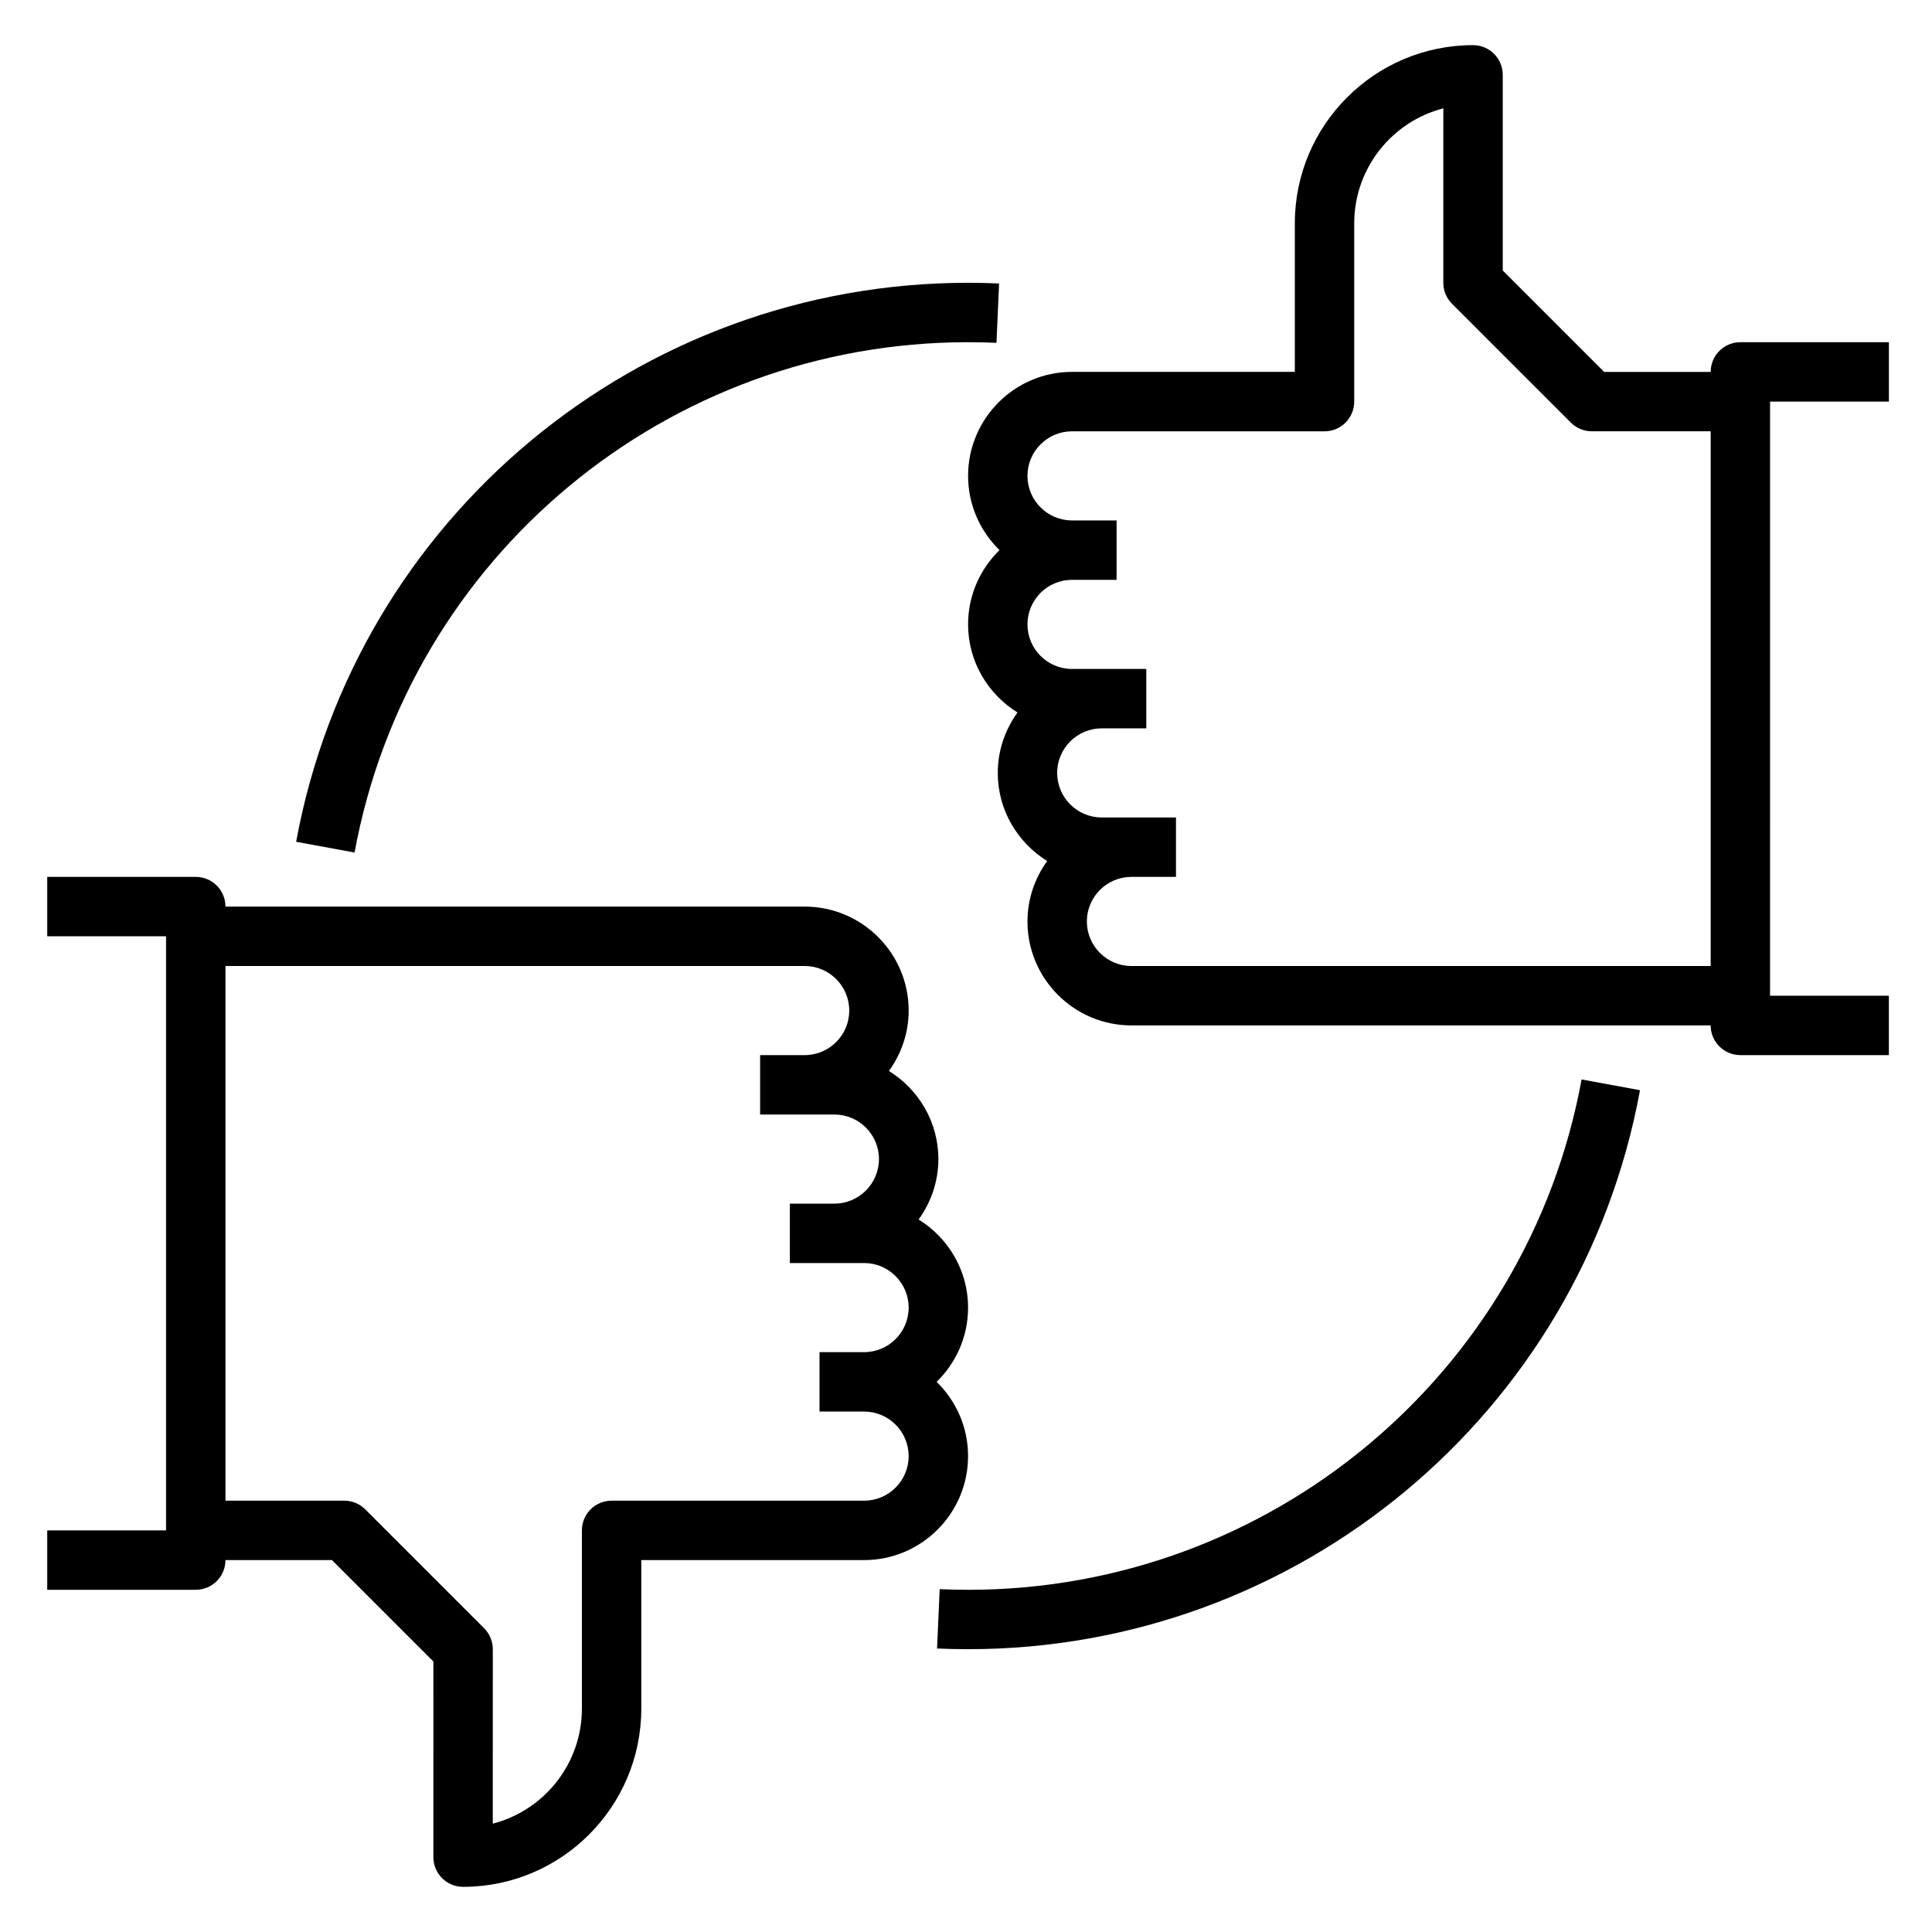 <?xml version="1.0" encoding="UTF-8"?>
<!-- Uploaded to: ICON Repo, www.iconrepo.com, Generator: ICON Repo Mixer Tools -->
<svg fill="#000000" width="800px" height="800px" version="1.1" viewBox="144 144 512 512" xmlns="http://www.w3.org/2000/svg">
 <g>
  <path d="m644.58 250.43v-15.742h-39.359c-4.352 0-7.871 3.519-7.871 7.871h-28.23l-26.875-26.875v-51.848c0-4.352-3.519-7.871-7.871-7.871-26.047 0-47.23 21.184-47.23 47.23v39.359h-59.039c-15.191 0-27.551 12.359-27.551 27.551 0 7.715 3.203 14.672 8.328 19.68-5.125 5.008-8.328 11.965-8.328 19.68 0 9.871 5.266 18.484 13.09 23.348-3.254 4.531-5.223 10.035-5.223 16.02 0 9.871 5.266 18.484 13.09 23.348-3.25 4.527-5.219 10.027-5.219 16.012 0 15.191 12.359 27.551 27.551 27.551h153.5c0 4.352 3.519 7.871 7.871 7.871h39.359v-15.742h-31.488l0.004-157.44zm-200.74 149.57c-6.512 0-11.809-5.297-11.809-11.809 0-6.512 5.297-11.809 11.809-11.809h11.809v-15.742h-19.68c-6.512 0-11.809-5.297-11.809-11.809s5.297-11.809 11.809-11.809h11.809v-15.742h-19.68c-6.512 0-11.809-5.297-11.809-11.809 0-6.512 5.297-11.809 11.809-11.809h11.809v-15.742h-11.809c-6.512 0-11.809-5.297-11.809-11.809s5.297-11.809 11.809-11.809h66.914c4.352 0 7.871-3.519 7.871-7.871v-47.234c0-14.641 10.043-26.992 23.617-30.488l-0.004 46.23c0 2.094 0.828 4.086 2.305 5.566l31.488 31.488c1.477 1.473 3.477 2.305 5.57 2.305h31.488v141.7z"/>
  <path d="m400.55 529.89c0-7.715-3.203-14.672-8.328-19.68 5.125-5.008 8.328-11.965 8.328-19.68 0-9.871-5.266-18.484-13.098-23.348 3.25-4.527 5.227-10.027 5.227-16.012 0-9.871-5.266-18.484-13.098-23.348 3.25-4.527 5.227-10.027 5.227-16.012 0-15.191-12.359-27.551-27.551-27.551l-153.51-0.004c0-4.352-3.519-7.871-7.871-7.871h-39.359v15.742h31.488v157.44h-31.488v15.742h39.359c4.352 0 7.871-3.519 7.871-7.871h28.23l26.875 26.875-0.004 51.848c0 4.352 3.519 7.871 7.871 7.871 26.047 0 47.23-21.184 47.23-47.23v-39.359h59.039c15.199-0.004 27.559-12.363 27.559-27.555zm-27.555 11.809h-66.914c-4.352 0-7.871 3.519-7.871 7.871v47.23c0 14.641-10.043 26.992-23.617 30.488l0.004-46.23c0-2.094-0.836-4.094-2.305-5.566l-31.488-31.488c-1.48-1.477-3.473-2.305-5.566-2.305h-31.488v-141.7h153.5c6.512 0 11.809 5.297 11.809 11.809 0 6.512-5.297 11.809-11.809 11.809h-11.809v15.742h19.68c6.512 0 11.809 5.297 11.809 11.809s-5.297 11.809-11.809 11.809h-11.809v15.742h19.68c6.512 0 11.809 5.297 11.809 11.809 0 6.512-5.297 11.809-11.809 11.809h-11.809v15.742h11.809c6.512 0 11.809 5.297 11.809 11.809s-5.297 11.809-11.809 11.809z"/>
  <path d="m400.55 234.69c2.519 0 5.039 0.062 7.527 0.164l0.691-15.727c-2.727-0.121-5.465-0.184-8.219-0.184-87.414 0-162.3 62.309-178.07 148.14l15.484 2.844c14.398-78.359 82.773-135.24 162.59-135.24z"/>
  <path d="m400.55 565.31c-2.519 0-5.039-0.062-7.527-0.164l-0.691 15.727c2.723 0.117 5.461 0.18 8.219 0.18 87.402 0 162.3-62.309 178.07-148.14l-15.484-2.844c-14.398 78.363-82.777 135.25-162.59 135.25z"/>
 </g>
</svg>